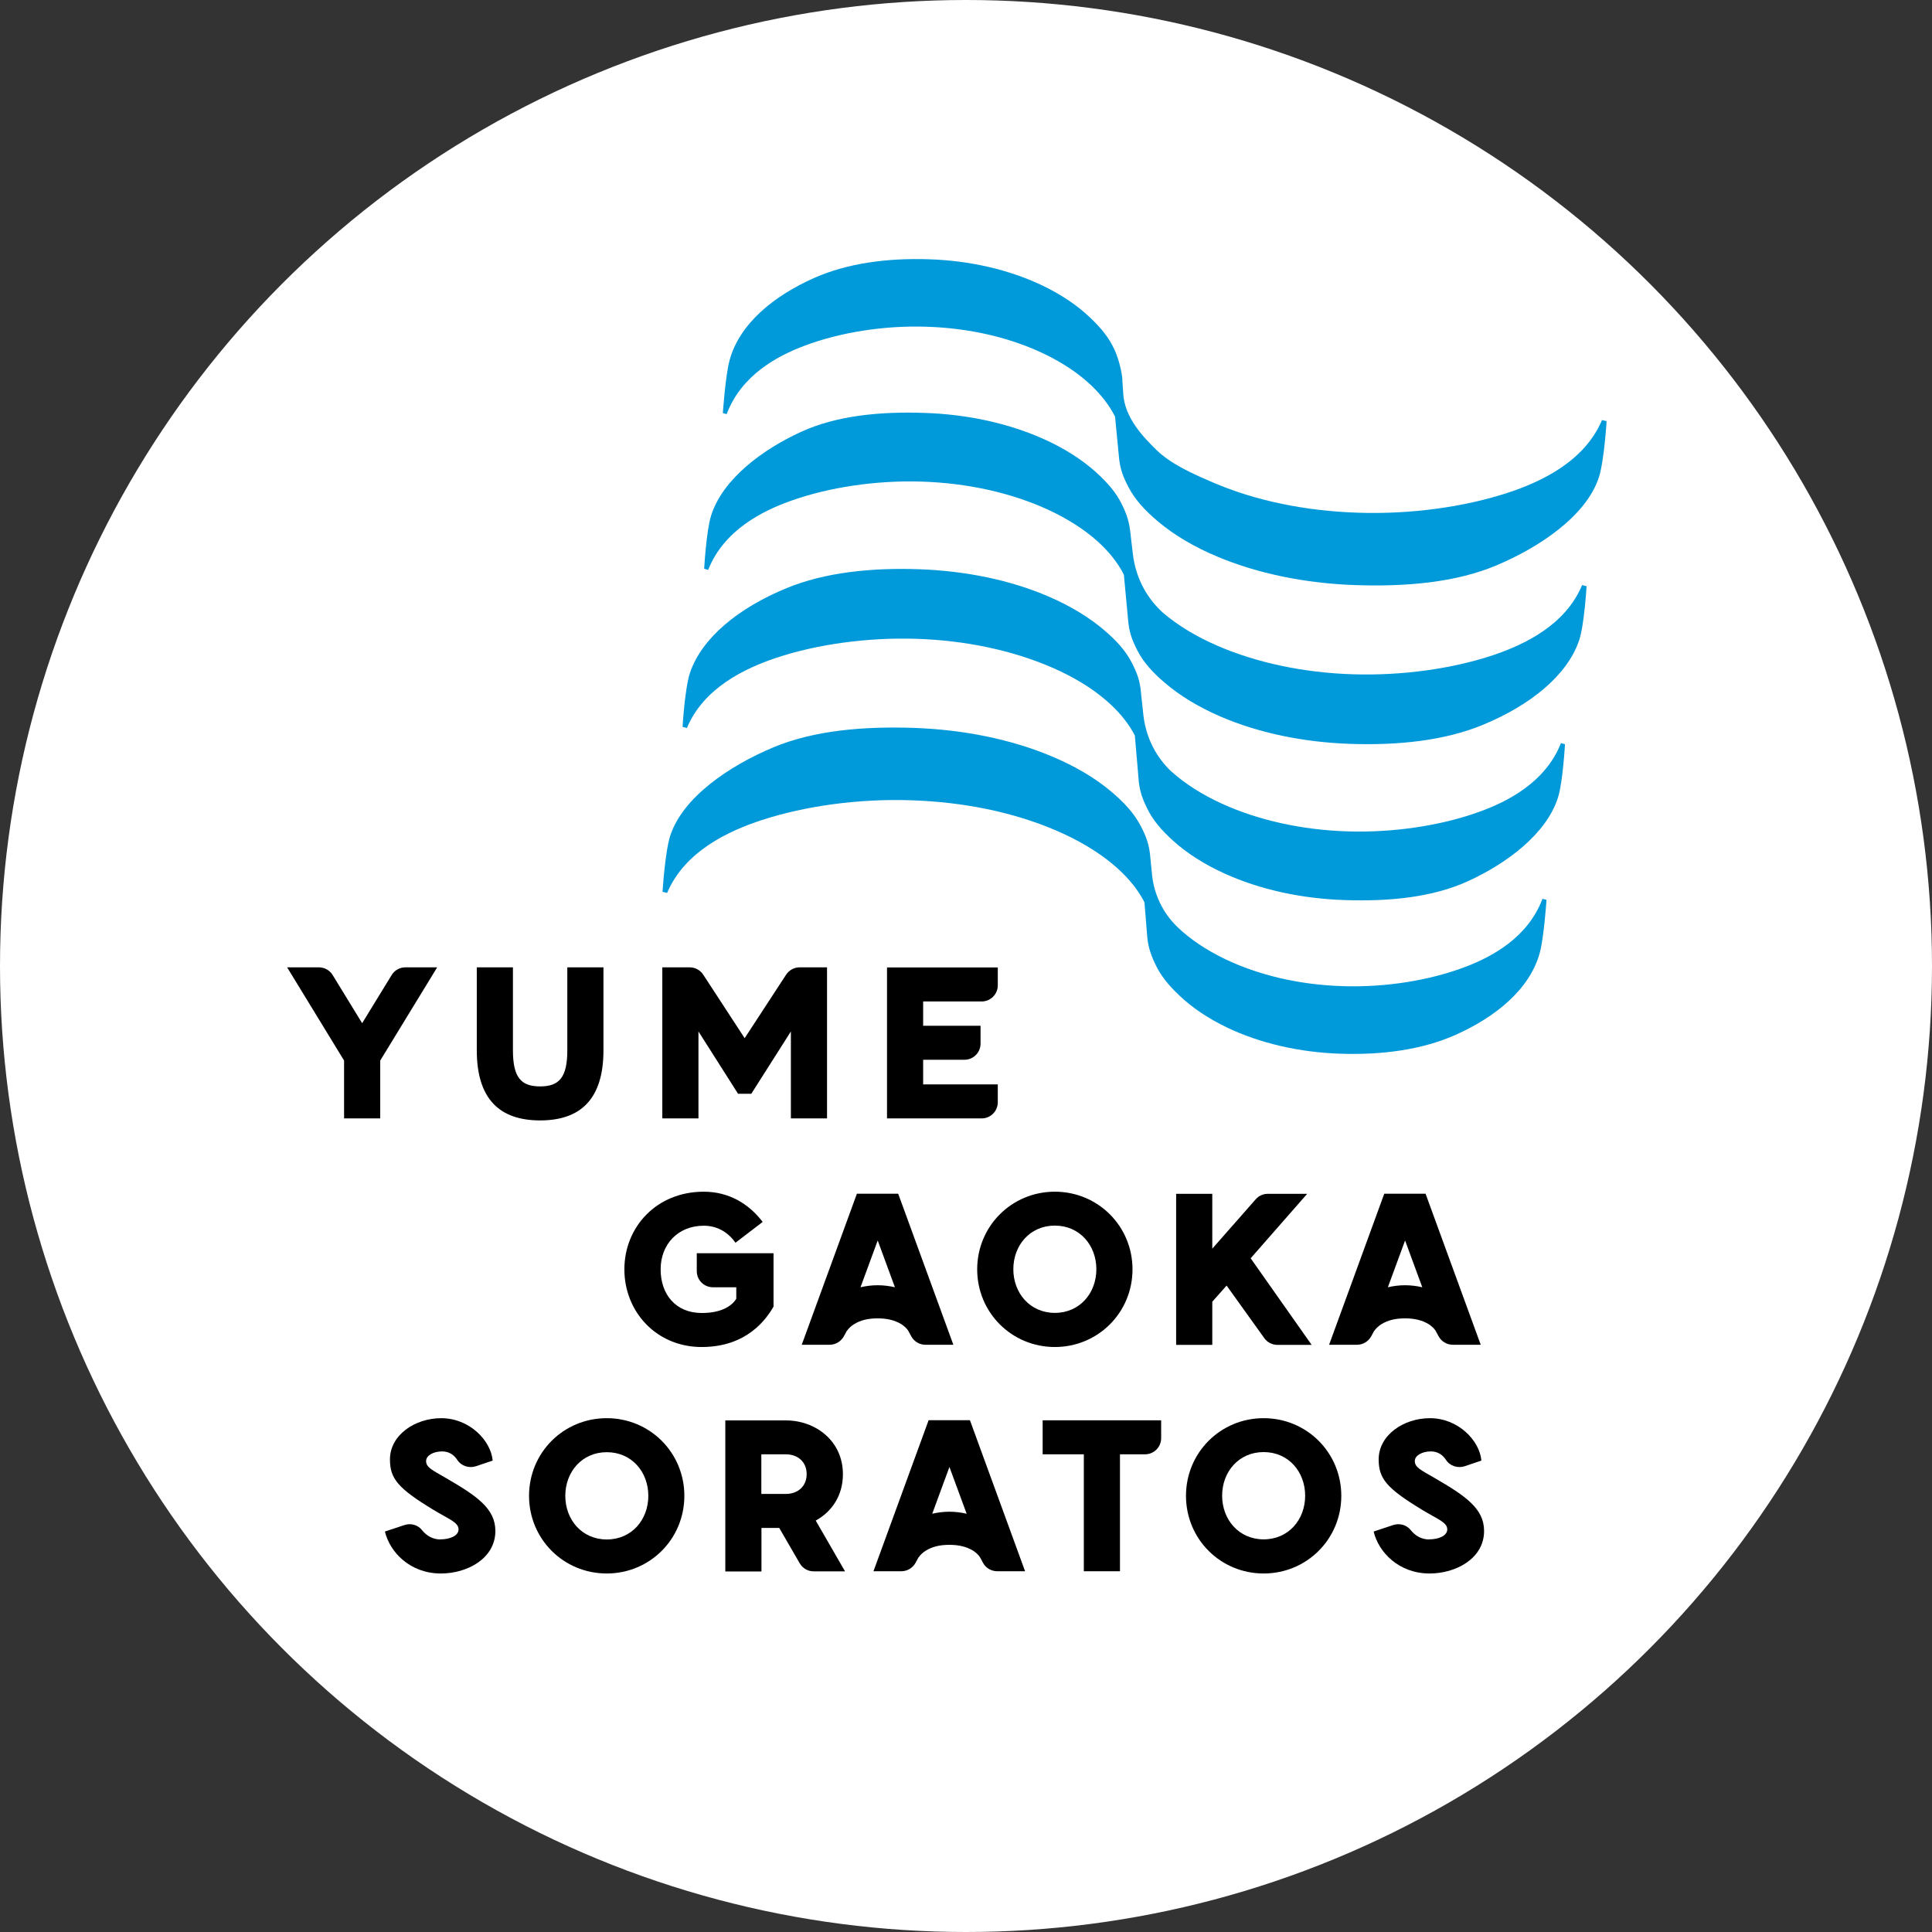<?xml version="1.0" encoding="UTF-8"?>
<svg id="_レイヤー_2" data-name="レイヤー 2" xmlns="http://www.w3.org/2000/svg" viewBox="0 0 172.66 172.66">
  <rect x="0" y="0" width="172.66" height="172.66" fill="#333333" stroke="none"/>
  <defs>
    <style>
      .cls-1 {
        fill: #fff;
      }

      .cls-2 {
        fill: #0099d9;
      }
    </style>
  </defs>
  <g id="_レイヤー_1-2" data-name="レイヤー 1">
    <circle class="cls-1" cx="86.33" cy="86.33" r="86.33"/>
    <g>
      <g>
        <path class="cls-2" d="m137.85,80.32c-1.31,3.48-4.51,5.19-6.95,6.11-3.16,1.19-7.09,1.83-10.93,1.7-3.84-.12-7.48-.97-10.53-2.44-1.65-.8-3.06-1.74-4.19-2.82,0,0-.02-.02-.03-.03-1.3-1.25-2.1-2.93-2.27-4.72l-.14-1.42c-.09-1.24-.39-1.98-.89-2.93-.61-1.15-1.49-2.08-2.65-3.06-1.42-1.19-3.19-2.24-5.24-3.1-3.62-1.53-7.91-2.41-12.4-2.56-4.49-.15-8.92.23-12.54,1.75-3.91,1.64-8.06,4.44-9.19,7.88-.47,1.44-.69,5.02-.69,5.02l.41.1c1.58-3.73,5.49-5.54,8.46-6.51,3.86-1.26,8.66-1.93,13.35-1.77,4.69.15,9.14,1.07,12.88,2.67,2.02.86,3.74,1.88,5.13,3.04,1.13.94,2,1.94,2.61,2.99.08.14.16.28.23.43l.22,2.73c.07,1.16.31,1.85.72,2.73.49,1.07,1.21,1.94,2.16,2.84,1.16,1.11,2.6,2.07,4.28,2.88,2.96,1.41,6.46,2.22,10.14,2.34,3.68.12,7.26-.34,10.27-1.68,3.53-1.57,6.67-4.06,7.55-7.39.36-1.35.59-4.68.59-4.68l-.34-.09Z"/>
        <path class="cls-2" d="m100.31,33.96c-.04-.65-.31-1.85-.72-2.73-.49-1.07-1.21-1.94-2.16-2.84-1.16-1.11-2.6-2.07-4.28-2.88-2.96-1.41-6.46-2.22-10.14-2.34-3.68-.12-7.26.34-10.27,1.68-3.53,1.57-6.67,4.06-7.55,7.39-.36,1.35-.59,4.68-.59,4.68l.34.09c1.31-3.48,4.51-5.19,6.95-6.11,3.16-1.19,7.09-1.83,10.93-1.7,3.84.12,7.48.97,10.53,2.44,1.65.8,3.06,1.74,4.19,2.82.91.87,1.62,1.8,2.11,2.77l.33,3.41c.09,1.24.39,1.98.89,2.93.61,1.15,1.49,2.08,2.65,3.06,1.42,1.19,3.19,2.24,5.24,3.1,3.62,1.53,7.91,2.41,12.4,2.56,4.49.15,8.92-.23,12.54-1.75,3.91-1.64,8.06-4.44,9.19-7.88.47-1.44.69-5.02.69-5.02l-.41-.1c-1.58,3.73-5.49,5.54-8.46,6.51-3.86,1.26-8.66,1.93-13.35,1.77-4.69-.15-9.14-1.07-12.88-2.67-2.02-.86-3.86-1.7-5.15-2.96-1.15-1.13-2.84-2.86-2.95-5.05,0,0-.04-.54-.08-1.18Z"/>
        <path class="cls-2" d="m141.39,52.29c-1.49,3.58-5.16,5.32-7.95,6.26-3.62,1.21-8.13,1.85-12.54,1.71-4.41-.14-8.59-1.03-12.1-2.55-1.9-.82-3.52-1.81-4.82-2.91-.09-.07-.18-.16-.27-.25-1.37-1.32-2.23-3.09-2.46-4.98l-.2-1.69c-.11-1.21-.34-1.88-.77-2.77-.53-1.09-1.3-1.97-2.31-2.89-1.24-1.12-2.78-2.11-4.58-2.93-3.16-1.44-6.9-2.27-10.83-2.39-3.93-.13-7.79.24-10.96,1.69-3.42,1.56-7.02,4.21-8.05,7.49-.43,1.36-.62,4.75-.62,4.75l.36.1c1.39-3.53,4.81-5.26,7.41-6.18,3.37-1.2,7.57-1.84,11.67-1.71,4.1.13,7.99,1,11.25,2.49,1.76.81,3.27,1.77,4.48,2.86.98.88,1.74,1.84,2.27,2.83.03.05.05.1.07.15l.37,3.94c.08,1.19.37,1.9.83,2.81.57,1.11,1.4,2,2.49,2.93,1.34,1.14,2.99,2.14,4.93,2.98,3.4,1.47,7.43,2.31,11.65,2.45s8.36-.28,11.78-1.69c4.29-1.76,7.59-4.45,8.64-7.58.46-1.38.66-4.82.66-4.82l-.39-.1Z"/>
        <path class="cls-2" d="m139.5,66.41c-1.39,3.53-4.81,5.26-7.41,6.18-3.37,1.2-7.57,1.84-11.67,1.71-4.1-.13-7.99-1-11.25-2.49-1.76-.81-3.27-1.77-4.48-2.86-.08-.07-.17-.15-.25-.24-1.28-1.3-2.06-3.01-2.26-4.83l-.2-1.84c-.08-1.19-.37-1.9-.83-2.81-.57-1.11-1.4-2-2.49-2.93-1.34-1.14-2.99-2.14-4.93-2.98-3.4-1.47-7.43-2.31-11.65-2.45-4.22-.14-8.36.28-11.78,1.69-4.29,1.76-7.59,4.45-8.64,7.58-.46,1.38-.66,4.82-.66,4.82l.39.1c1.49-3.58,5.16-5.32,7.95-6.26,3.62-1.21,8.13-1.85,12.54-1.71,4.41.14,8.59,1.03,12.1,2.55,1.9.82,3.52,1.8,4.82,2.91,1.06.9,1.88,1.87,2.45,2.87.06.1.11.21.17.31l.32,3.73c.07,1.17.34,1.88.77,2.77.53,1.09,1.3,1.97,2.31,2.89,1.24,1.12,2.78,2.11,4.58,2.93,3.16,1.44,6.9,2.27,10.83,2.39,3.93.13,7.79-.24,10.96-1.69,3.42-1.56,7.02-4.21,8.05-7.49.43-1.36.62-4.75.62-4.75l-.36-.1Z"/>
      </g>
      <g>
        <path d="m32.37,91.45l-2.64-4.31c-.26-.43-.73-.69-1.23-.69h-2.84l5.09,8.33v5.17h3.23v-5.17l5.09-8.33h-2.84c-.5,0-.97.26-1.23.69l-2.64,4.31Z"/>
        <path d="m50.7,93.86c0,2.45-.74,3.23-2.43,3.23s-2.43-.78-2.43-3.23v-7.41h-3.23v7.41c0,4.37,2.05,6.27,5.66,6.27s5.66-1.9,5.66-6.27v-7.41h-3.23v7.41Z"/>
        <path d="m66.55,92.78l-3.7-5.67c-.27-.41-.72-.66-1.21-.66h-2.45v13.5h3.23v-7.77l3.54,5.57h1.18l3.54-5.57v7.77h3.23v-13.5h-2.45c-.49,0-.94.25-1.21.66l-3.7,5.67Z"/>
        <path d="m79.27,99.95h8.46c.8,0,1.44-.65,1.44-1.44v-1.6h-6.67v-2.2h3.69c.8,0,1.44-.65,1.44-1.44v-1.6h-5.13v-2.17h5.23c.8,0,1.44-.65,1.44-1.44v-1.6h-9.9v13.5Z"/>
      </g>
      <g>
        <path d="m63.72,115.04h2.08v1.03c-.38.62-1.29,1.27-3.08,1.27-2.34,0-3.68-1.67-3.68-3.9s1.54-3.9,3.86-3.9c1.37,0,2.3.76,2.83,1.52l2.43-1.86c-1.25-1.63-3.02-2.7-5.27-2.7-4.22,0-7.09,3.16-7.09,6.94s2.85,6.94,6.91,6.94,5.79-2.52,6.42-3.61v-4.77h-6.86v1.6c0,.8.65,1.44,1.44,1.44Z"/>
        <path d="m94.27,106.5c-3.86,0-6.94,3.08-6.94,6.94s3.08,6.94,6.94,6.94,6.94-3.08,6.94-6.94-3.08-6.94-6.94-6.94Zm0,10.83c-2.22,0-3.71-1.77-3.71-3.9s1.48-3.9,3.71-3.9,3.71,1.77,3.71,3.9-1.48,3.9-3.71,3.9Z"/>
        <path d="m116.81,106.69h-3.51c-.42,0-.81.18-1.08.49l-3.88,4.41v-4.9h-3.23v13.5h3.23v-3.86l1.28-1.44,3.37,4.7c.27.38.71.6,1.17.6h3.06l-5.45-7.74,5.05-5.76Z"/>
        <path d="m75.69,118.94c.12-.21.41-.46.62-.59.59-.37,1.28-.53,2.12-.53.84,0,1.53.16,2.12.52.21.13.5.38.62.59l.27.5c.25.46.74.75,1.27.75h2.49l-4.93-13.5h-3.69l-4.93,13.5h2.49c.53,0,1.01-.29,1.27-.75l.27-.5Zm2.74-4.08h0c-.53,0-1.05.07-1.53.18l.05-.13,1.49-4.05,1.49,4.05.05.13c-.48-.11-1.01-.18-1.53-.18h0Z"/>
        <path d="m122.82,118.94c.12-.21.41-.46.62-.59.59-.37,1.28-.53,2.12-.53.84,0,1.53.16,2.12.52.21.13.5.38.62.59l.27.5c.25.46.74.75,1.27.75h2.49l-4.93-13.5h-3.69l-4.93,13.5h2.49c.53,0,1.01-.29,1.27-.75l.27-.5Zm2.74-4.08h0c-.53,0-1.05.07-1.53.18l.05-.13,1.49-4.05,1.49,4.05.05.13c-.48-.11-1.01-.18-1.53-.18h0Z"/>
      </g>
      <path d="m82.1,139.18c.12-.21.41-.46.62-.59.59-.37,1.28-.53,2.12-.53.84,0,1.53.16,2.12.52.21.13.5.38.62.59l.27.5c.25.46.74.75,1.27.75h2.49l-4.93-13.5h-3.69l-4.93,13.5h2.49c.53,0,1.01-.29,1.27-.75l.27-.5Zm2.74-4.08h0c-.53,0-1.05.07-1.53.18l.05-.13,1.49-4.05,1.49,4.05.05.13c-.48-.11-1.01-.18-1.53-.18h0Z"/>
      <path d="m61.16,133.68c0-3.86-3.08-6.94-6.94-6.94s-6.94,3.08-6.94,6.94,3.08,6.94,6.94,6.94,6.94-3.08,6.94-6.94Zm-10.64,0c0-2.13,1.48-3.9,3.71-3.9s3.71,1.77,3.71,3.9-1.48,3.9-3.71,3.9-3.71-1.77-3.71-3.9Z"/>
      <path d="m68.04,136.55h1.6l1.83,3.16c.26.45.73.72,1.25.72h2.8l-2.62-4.54c1.43-.78,2.43-2.22,2.43-4.14,0-3-2.47-4.81-5.09-4.81h-5.42v13.5h3.23v-3.88Zm0-6.58h2.19c1.06,0,1.86.67,1.86,1.77s-.8,1.77-1.86,1.77h-2.19v-3.54Z"/>
      <path d="m103.78,126.93h-10.6v3.04h3.68v10.45h3.23v-10.45h2.24c.8,0,1.44-.65,1.44-1.44v-1.6Z"/>
      <path d="m112.93,126.74c-3.86,0-6.94,3.08-6.94,6.94s3.08,6.94,6.94,6.94,6.94-3.08,6.94-6.94-3.08-6.94-6.94-6.94Zm0,10.83c-2.22,0-3.71-1.77-3.71-3.9s1.48-3.9,3.71-3.9,3.71,1.77,3.71,3.9-1.48,3.9-3.71,3.9Z"/>
      <path d="m39.36,137.58c-.62,0-1.21-.29-1.63-.82-.37-.48-1.01-.66-1.58-.47l-1.75.58c.44,1.85,2.25,3.75,5,3.75,2.36,0,4.87-1.34,4.87-3.8,0-2-1.64-3.12-4.43-4.74-1.25-.72-1.76-.95-1.76-1.51,0-.5.66-.86,1.44-.86.56,0,1.03.27,1.34.75.36.56,1.06.78,1.69.57l1.48-.5c-.16-1.8-2.08-3.79-4.6-3.79-2.36,0-4.58,1.52-4.58,3.68,0,1.71.69,2.57,3.85,4.49,1.41.86,2.28,1.13,2.28,1.77,0,.55-.73.89-1.63.89Z"/>
      <path d="m127.72,137.58c-.62,0-1.21-.29-1.63-.82-.37-.48-1.01-.66-1.58-.47l-1.75.58c.44,1.85,2.25,3.75,5,3.75,2.36,0,4.87-1.34,4.87-3.8,0-2-1.64-3.12-4.43-4.74-1.25-.72-1.76-.95-1.76-1.51,0-.5.66-.86,1.44-.86.56,0,1.03.27,1.34.75.36.56,1.06.78,1.69.57l1.48-.5c-.16-1.8-2.08-3.79-4.6-3.79-2.36,0-4.58,1.52-4.58,3.68,0,1.71.69,2.57,3.85,4.49,1.41.86,2.28,1.13,2.28,1.77,0,.55-.73.89-1.63.89Z"/>
    </g>
  </g>
</svg>